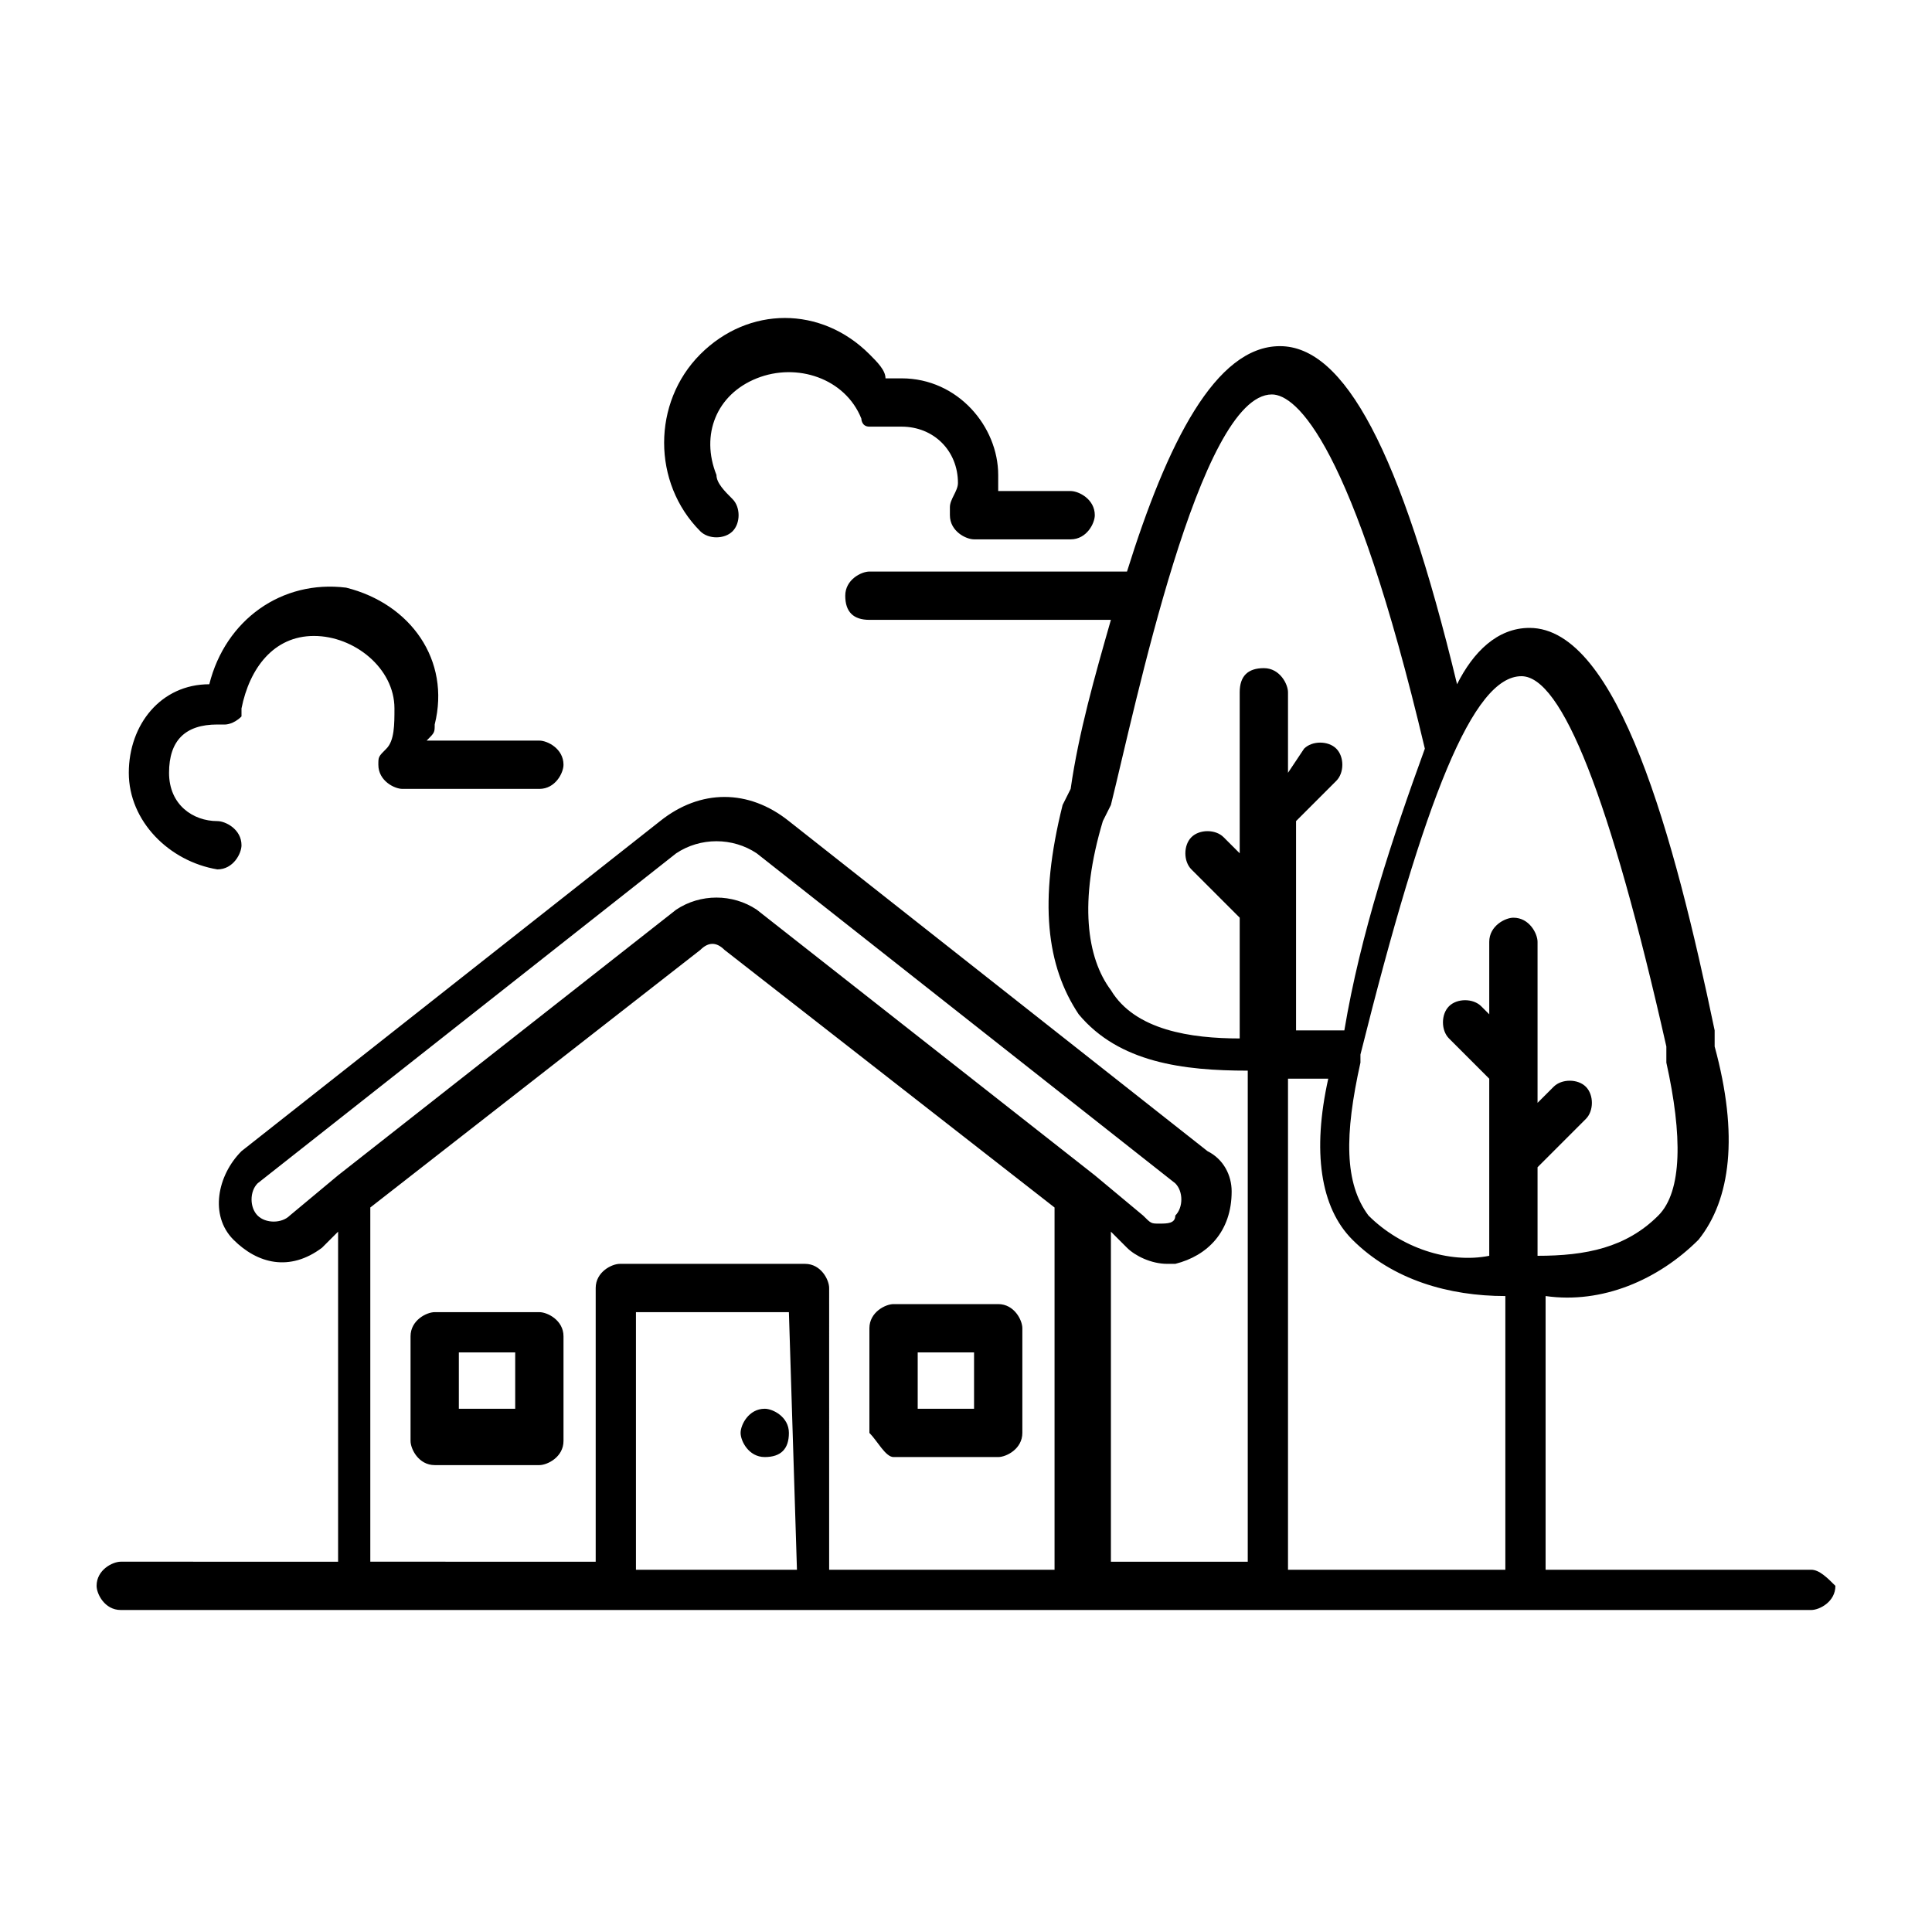 <?xml version="1.0" encoding="utf-8"?>
<!-- Generator: Adobe Illustrator 25.0.1, SVG Export Plug-In . SVG Version: 6.00 Build 0)  -->
<svg version="1.1" id="Layer_1" xmlns="http://www.w3.org/2000/svg" xmlns:xlink="http://www.w3.org/1999/xlink" x="0px" y="0px"
	 viewBox="0 0 24 24" style="enable-background:new 0 0 24 24;" xml:space="preserve">
<g>
	<path d="M22.5,19.5h-3.3v-3.4c0.7,0.1,1.4-0.2,1.9-0.7c0.4-0.5,0.5-1.3,0.2-2.4l0-0.2c-0.5-2.4-1.2-5-2.3-5c-0.4,0-0.7,0.3-0.9,0.7
		c-0.7-2.9-1.4-4.2-2.2-4.2c-0.8,0-1.4,1.2-1.9,2.8h-3.2c-0.1,0-0.3,0.1-0.3,0.3s0.1,0.3,0.3,0.3h3c-0.2,0.7-0.4,1.4-0.5,2.1
		l-0.1,0.2c-0.3,1.2-0.2,2,0.2,2.6c0.5,0.6,1.3,0.7,2.1,0.7v6.1h-1.7v-4.1l0.2,0.2c0.1,0.1,0.3,0.2,0.5,0.2c0,0,0.1,0,0.1,0
		c0.4-0.1,0.7-0.4,0.7-0.9c0-0.2-0.1-0.4-0.3-0.5l-5.2-4.1c-0.5-0.4-1.1-0.4-1.6,0l-5.2,4.1c-0.3,0.3-0.4,0.8-0.1,1.1
		c0.3,0.3,0.7,0.4,1.1,0.1l0.2-0.2v4.1H1.5c-0.1,0-0.3,0.1-0.3,0.3c0,0.1,0.1,0.3,0.3,0.3h21c0.1,0,0.3-0.1,0.3-0.3
		C22.7,19.6,22.6,19.5,22.5,19.5z M18.9,8.4c0.5,0,1.1,1.5,1.8,4.6l0,0.2c0.2,0.9,0.2,1.6-0.1,1.9c-0.4,0.4-0.9,0.5-1.5,0.5v-1.1
		l0.6-0.6c0.1-0.1,0.1-0.3,0-0.4c-0.1-0.1-0.3-0.1-0.4,0l-0.2,0.2v-2c0-0.1-0.1-0.3-0.3-0.3c-0.1,0-0.3,0.1-0.3,0.3v0.9l-0.1-0.1
		c-0.1-0.1-0.3-0.1-0.4,0c-0.1,0.1-0.1,0.3,0,0.4l0.5,0.5v2.2c-0.5,0.1-1.1-0.1-1.5-0.5c-0.3-0.4-0.3-1-0.1-1.9l0,0c0,0,0,0,0,0
		l0-0.1C17.7,9.9,18.3,8.4,18.9,8.4z M13.8,12.3c-0.3-0.4-0.4-1.1-0.1-2.1l0.1-0.2c0.3-1.2,1.1-5.1,2-5.1c0.3,0,1,0.6,1.9,4.4
		c-0.4,1.1-0.8,2.3-1,3.5c-0.2,0-0.4,0-0.6,0v-2.6l0.5-0.5c0.1-0.1,0.1-0.3,0-0.4c-0.1-0.1-0.3-0.1-0.4,0L16,9.6V8.6
		c0-0.1-0.1-0.3-0.3-0.3s-0.3,0.1-0.3,0.3v2l-0.2-0.2c-0.1-0.1-0.3-0.1-0.4,0c-0.1,0.1-0.1,0.3,0,0.4l0.6,0.6v1.5
		C14.8,12.9,14.1,12.8,13.8,12.3z M16,13.4c0.2,0,0.3,0,0.5,0c-0.2,0.9-0.1,1.6,0.3,2c0.5,0.5,1.2,0.7,1.9,0.7v3.4H16L16,13.4z
		 M3.6,15.1c-0.1,0.1-0.3,0.1-0.4,0c-0.1-0.1-0.1-0.3,0-0.4c0,0,0,0,0,0l5.2-4.1c0.3-0.2,0.7-0.2,1,0l5.2,4.1c0.1,0.1,0.1,0.3,0,0.4
		c0,0.1-0.1,0.1-0.2,0.1c-0.1,0-0.1,0-0.2-0.1l-0.6-0.5l0,0l-4.2-3.3c-0.3-0.2-0.7-0.2-1,0l0,0l-4.2,3.3l0,0L3.6,15.1z M4.6,15
		l4.1-3.2c0.1-0.1,0.2-0.1,0.3,0l4.1,3.2v4.5h-2.8V16c0-0.1-0.1-0.3-0.3-0.3H7.7c-0.1,0-0.3,0.1-0.3,0.3v3.4H4.6L4.6,15z M9.9,19.5
		H7.9v-3.2h1.9L9.9,19.5z M9.2,17.8c0-0.1,0.1-0.3,0.3-0.3c0.1,0,0.3,0.1,0.3,0.3s-0.1,0.3-0.3,0.3C9.3,18.1,9.2,17.9,9.2,17.8
		L9.2,17.8z M11.1,18.1h1.3c0.1,0,0.3-0.1,0.3-0.3v-1.3c0-0.1-0.1-0.3-0.3-0.3h-1.3c-0.1,0-0.3,0.1-0.3,0.3v1.3
		C10.9,17.9,11,18.1,11.1,18.1C11.1,18.1,11.1,18.1,11.1,18.1L11.1,18.1z M11.4,16.8h0.7v0.7h-0.7V16.8z M6.7,16.3H5.4
		c-0.1,0-0.3,0.1-0.3,0.3v1.3c0,0.1,0.1,0.3,0.3,0.3h1.3c0.1,0,0.3-0.1,0.3-0.3v-1.3C7,16.4,6.8,16.3,6.7,16.3L6.7,16.3z M6.4,17.5
		H5.7v-0.7h0.7V17.5z M8.7,6.6C8.1,6,8.1,5,8.7,4.4c0.6-0.6,1.5-0.6,2.1,0c0.1,0.1,0.2,0.2,0.2,0.3c0.1,0,0.1,0,0.2,0
		c0.7,0,1.2,0.6,1.2,1.2c0,0.1,0,0.1,0,0.2h0.9c0.1,0,0.3,0.1,0.3,0.3c0,0.1-0.1,0.3-0.3,0.3h-1.2c-0.1,0-0.3-0.1-0.3-0.3
		c0,0,0-0.1,0-0.1c0-0.1,0.1-0.2,0.1-0.3c0-0.4-0.3-0.7-0.7-0.7c-0.1,0-0.2,0-0.2,0c-0.1,0-0.1,0-0.2,0c-0.1,0-0.1-0.1-0.1-0.1
		c-0.2-0.5-0.8-0.7-1.3-0.5S8.7,5.4,8.9,5.9C8.9,6,9,6.1,9.1,6.2c0.1,0.1,0.1,0.3,0,0.4C9,6.7,8.8,6.7,8.7,6.6L8.7,6.6z M1.6,9.6
		c0-0.6,0.4-1.1,1-1.1c0.2-0.8,0.9-1.3,1.7-1.2C5.1,7.5,5.6,8.2,5.4,9c0,0.1,0,0.1-0.1,0.2h1.4c0.1,0,0.3,0.1,0.3,0.3
		c0,0.1-0.1,0.3-0.3,0.3H5c-0.1,0-0.3-0.1-0.3-0.3c0-0.1,0-0.1,0.1-0.2C4.9,9.2,4.9,9,4.9,8.8c0-0.5-0.5-0.9-1-0.9
		c-0.5,0-0.8,0.4-0.9,0.9C3,8.8,3,8.9,3,8.9C2.9,9,2.8,9,2.8,9c0,0-0.1,0-0.1,0C2.3,9,2.1,9.2,2.1,9.6s0.3,0.6,0.6,0.6
		c0.1,0,0.3,0.1,0.3,0.3c0,0.1-0.1,0.3-0.3,0.3C2.1,10.7,1.6,10.2,1.6,9.6z"/>
</g>
</svg>
